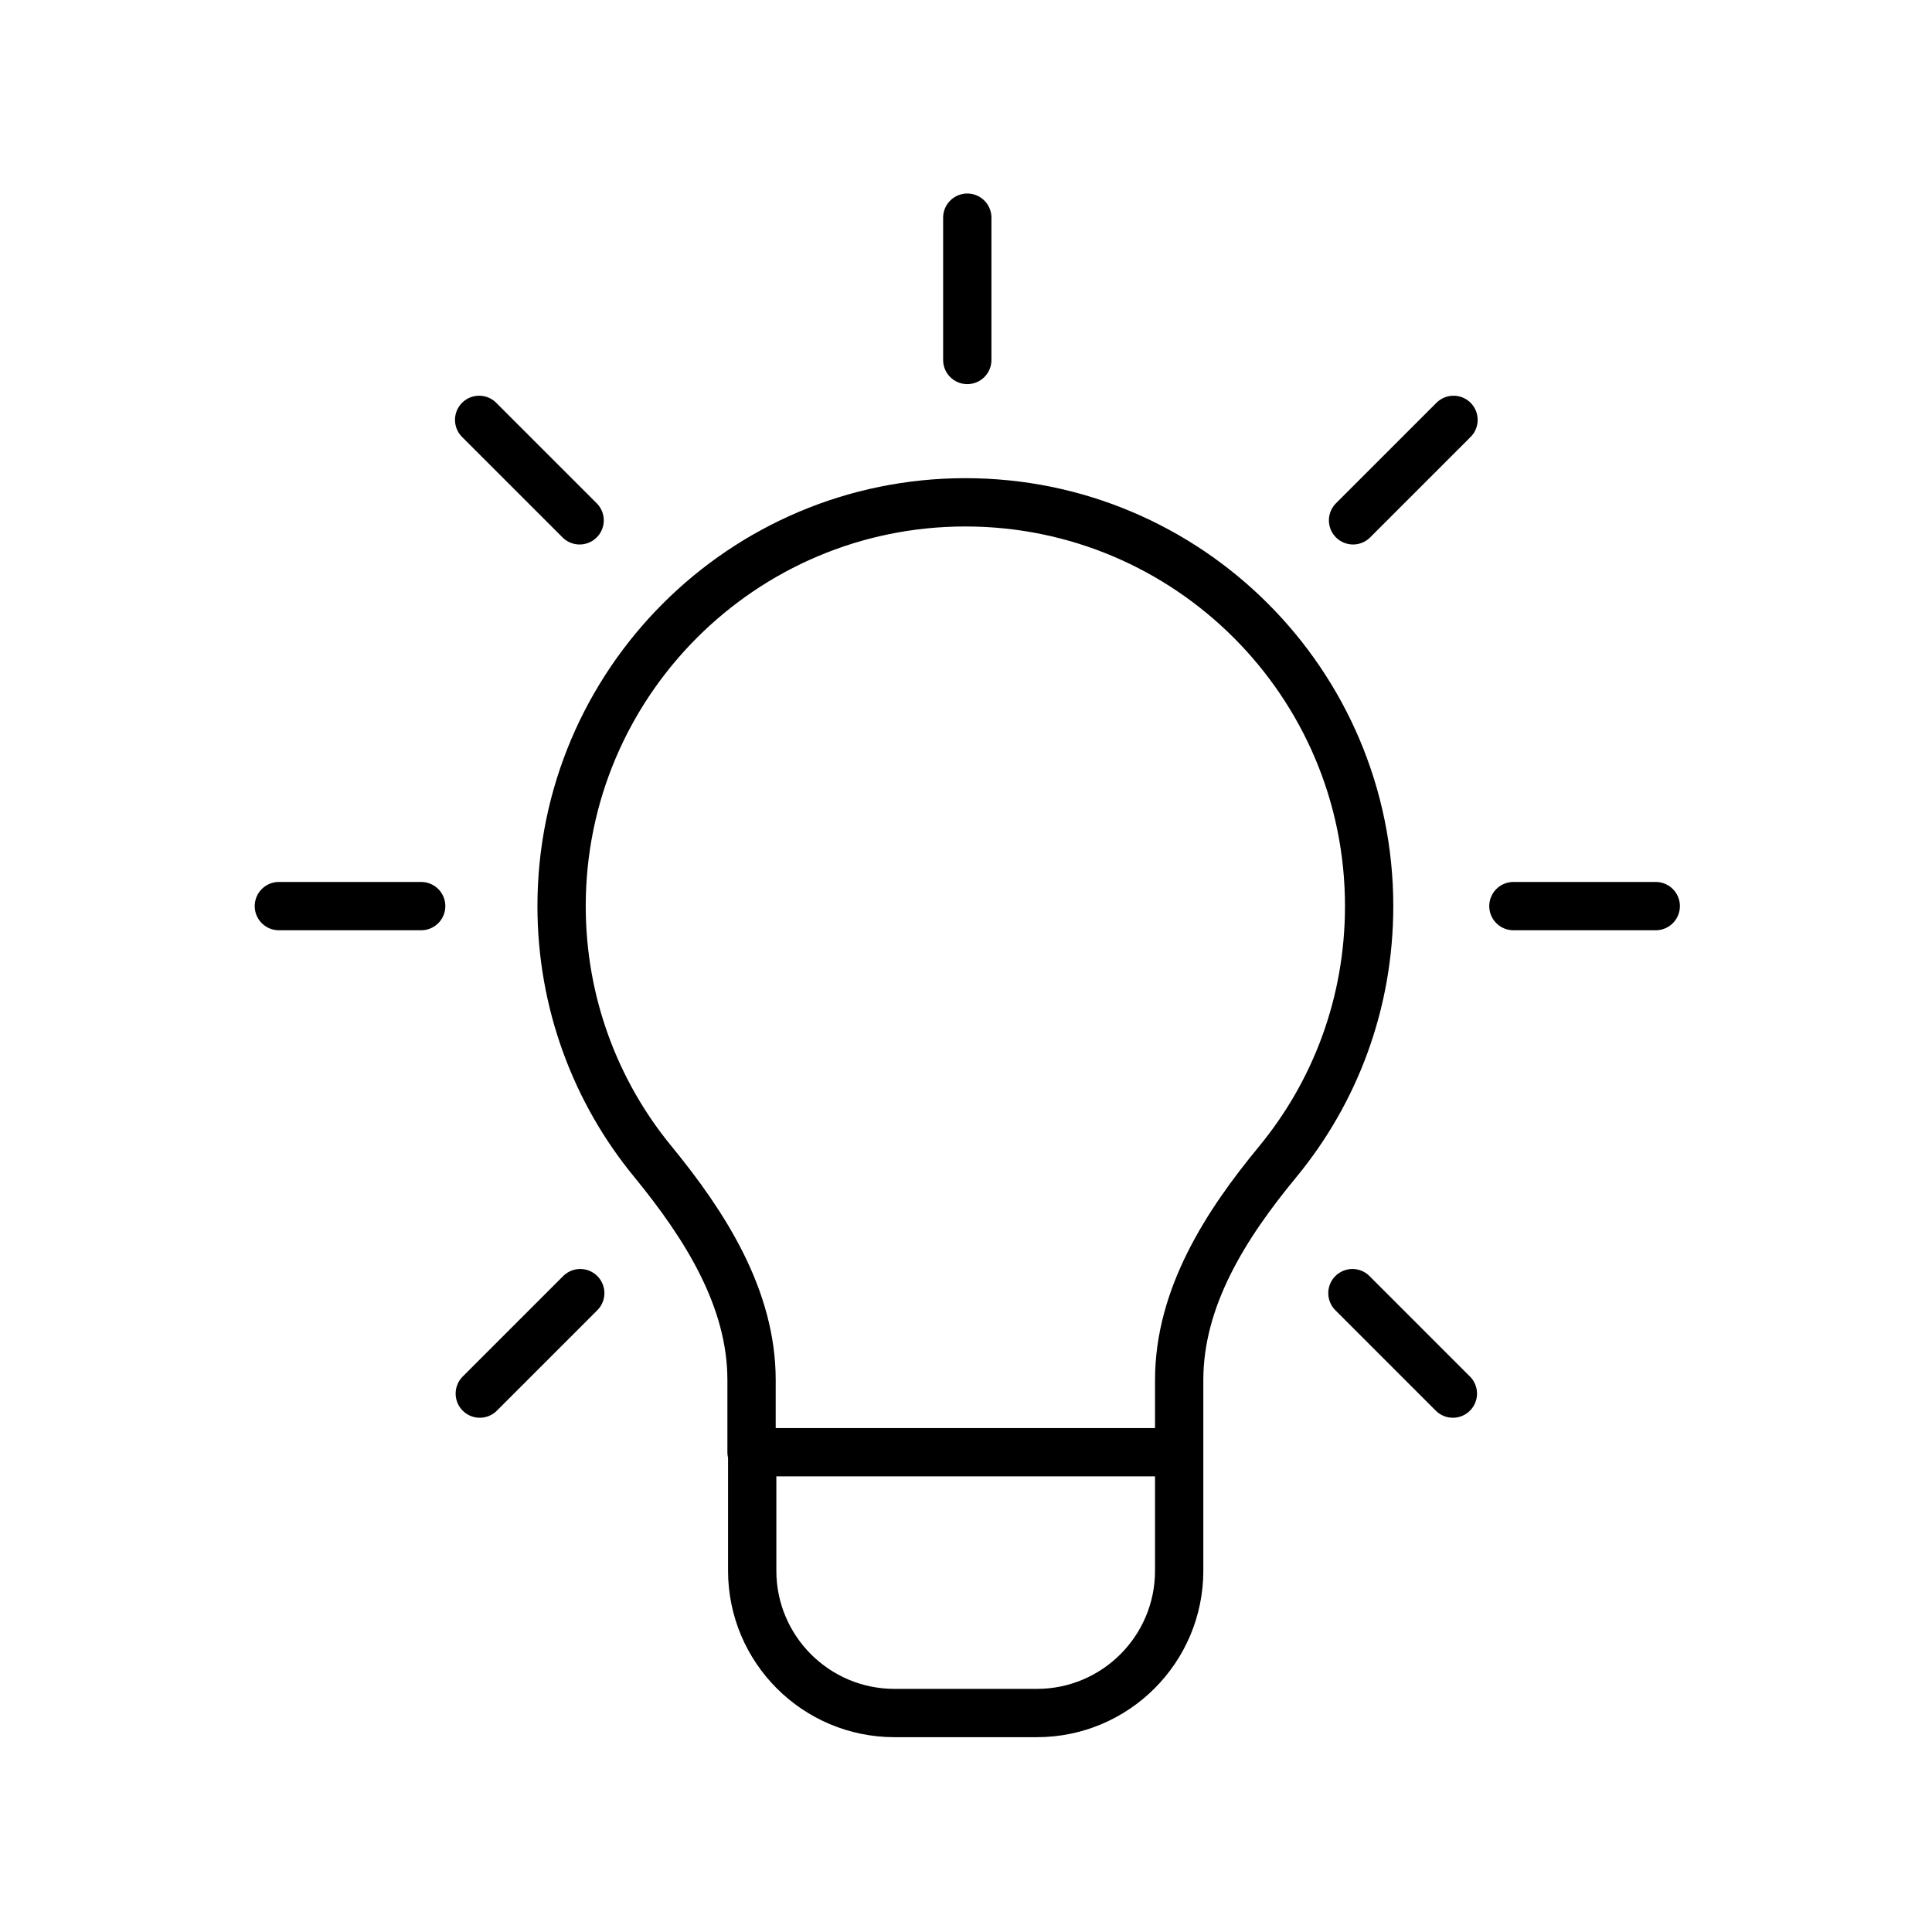 <svg width="80" height="80" viewBox="0 0 80 80" fill="none" xmlns="http://www.w3.org/2000/svg">
<path d="M48.8 60.133H31.12V57.146C31.12 53.759 29.2 50.746 27.04 48.106C24.667 45.226 23.254 41.52 23.254 37.52C23.254 28.293 30.747 20.8 39.974 20.8C49.201 20.8 56.693 28.293 56.693 37.52C56.693 41.546 55.28 45.226 52.907 48.106C50.747 50.72 48.827 53.733 48.827 57.146V60.133V65.04C48.827 68.293 46.187 70.933 42.934 70.933H37.04C33.787 70.933 31.147 68.293 31.147 65.04V60.133M24.001 21.546L19.84 17.386M60.16 57.706L56.001 53.546M24.027 53.546L19.867 57.706M60.187 17.386L56.027 21.546M17.44 37.52H11.547M68.561 37.52H62.667M40.053 9.013V14.906" stroke="black" stroke-width="2" stroke-linecap="round" stroke-linejoin="round"/>
</svg>
